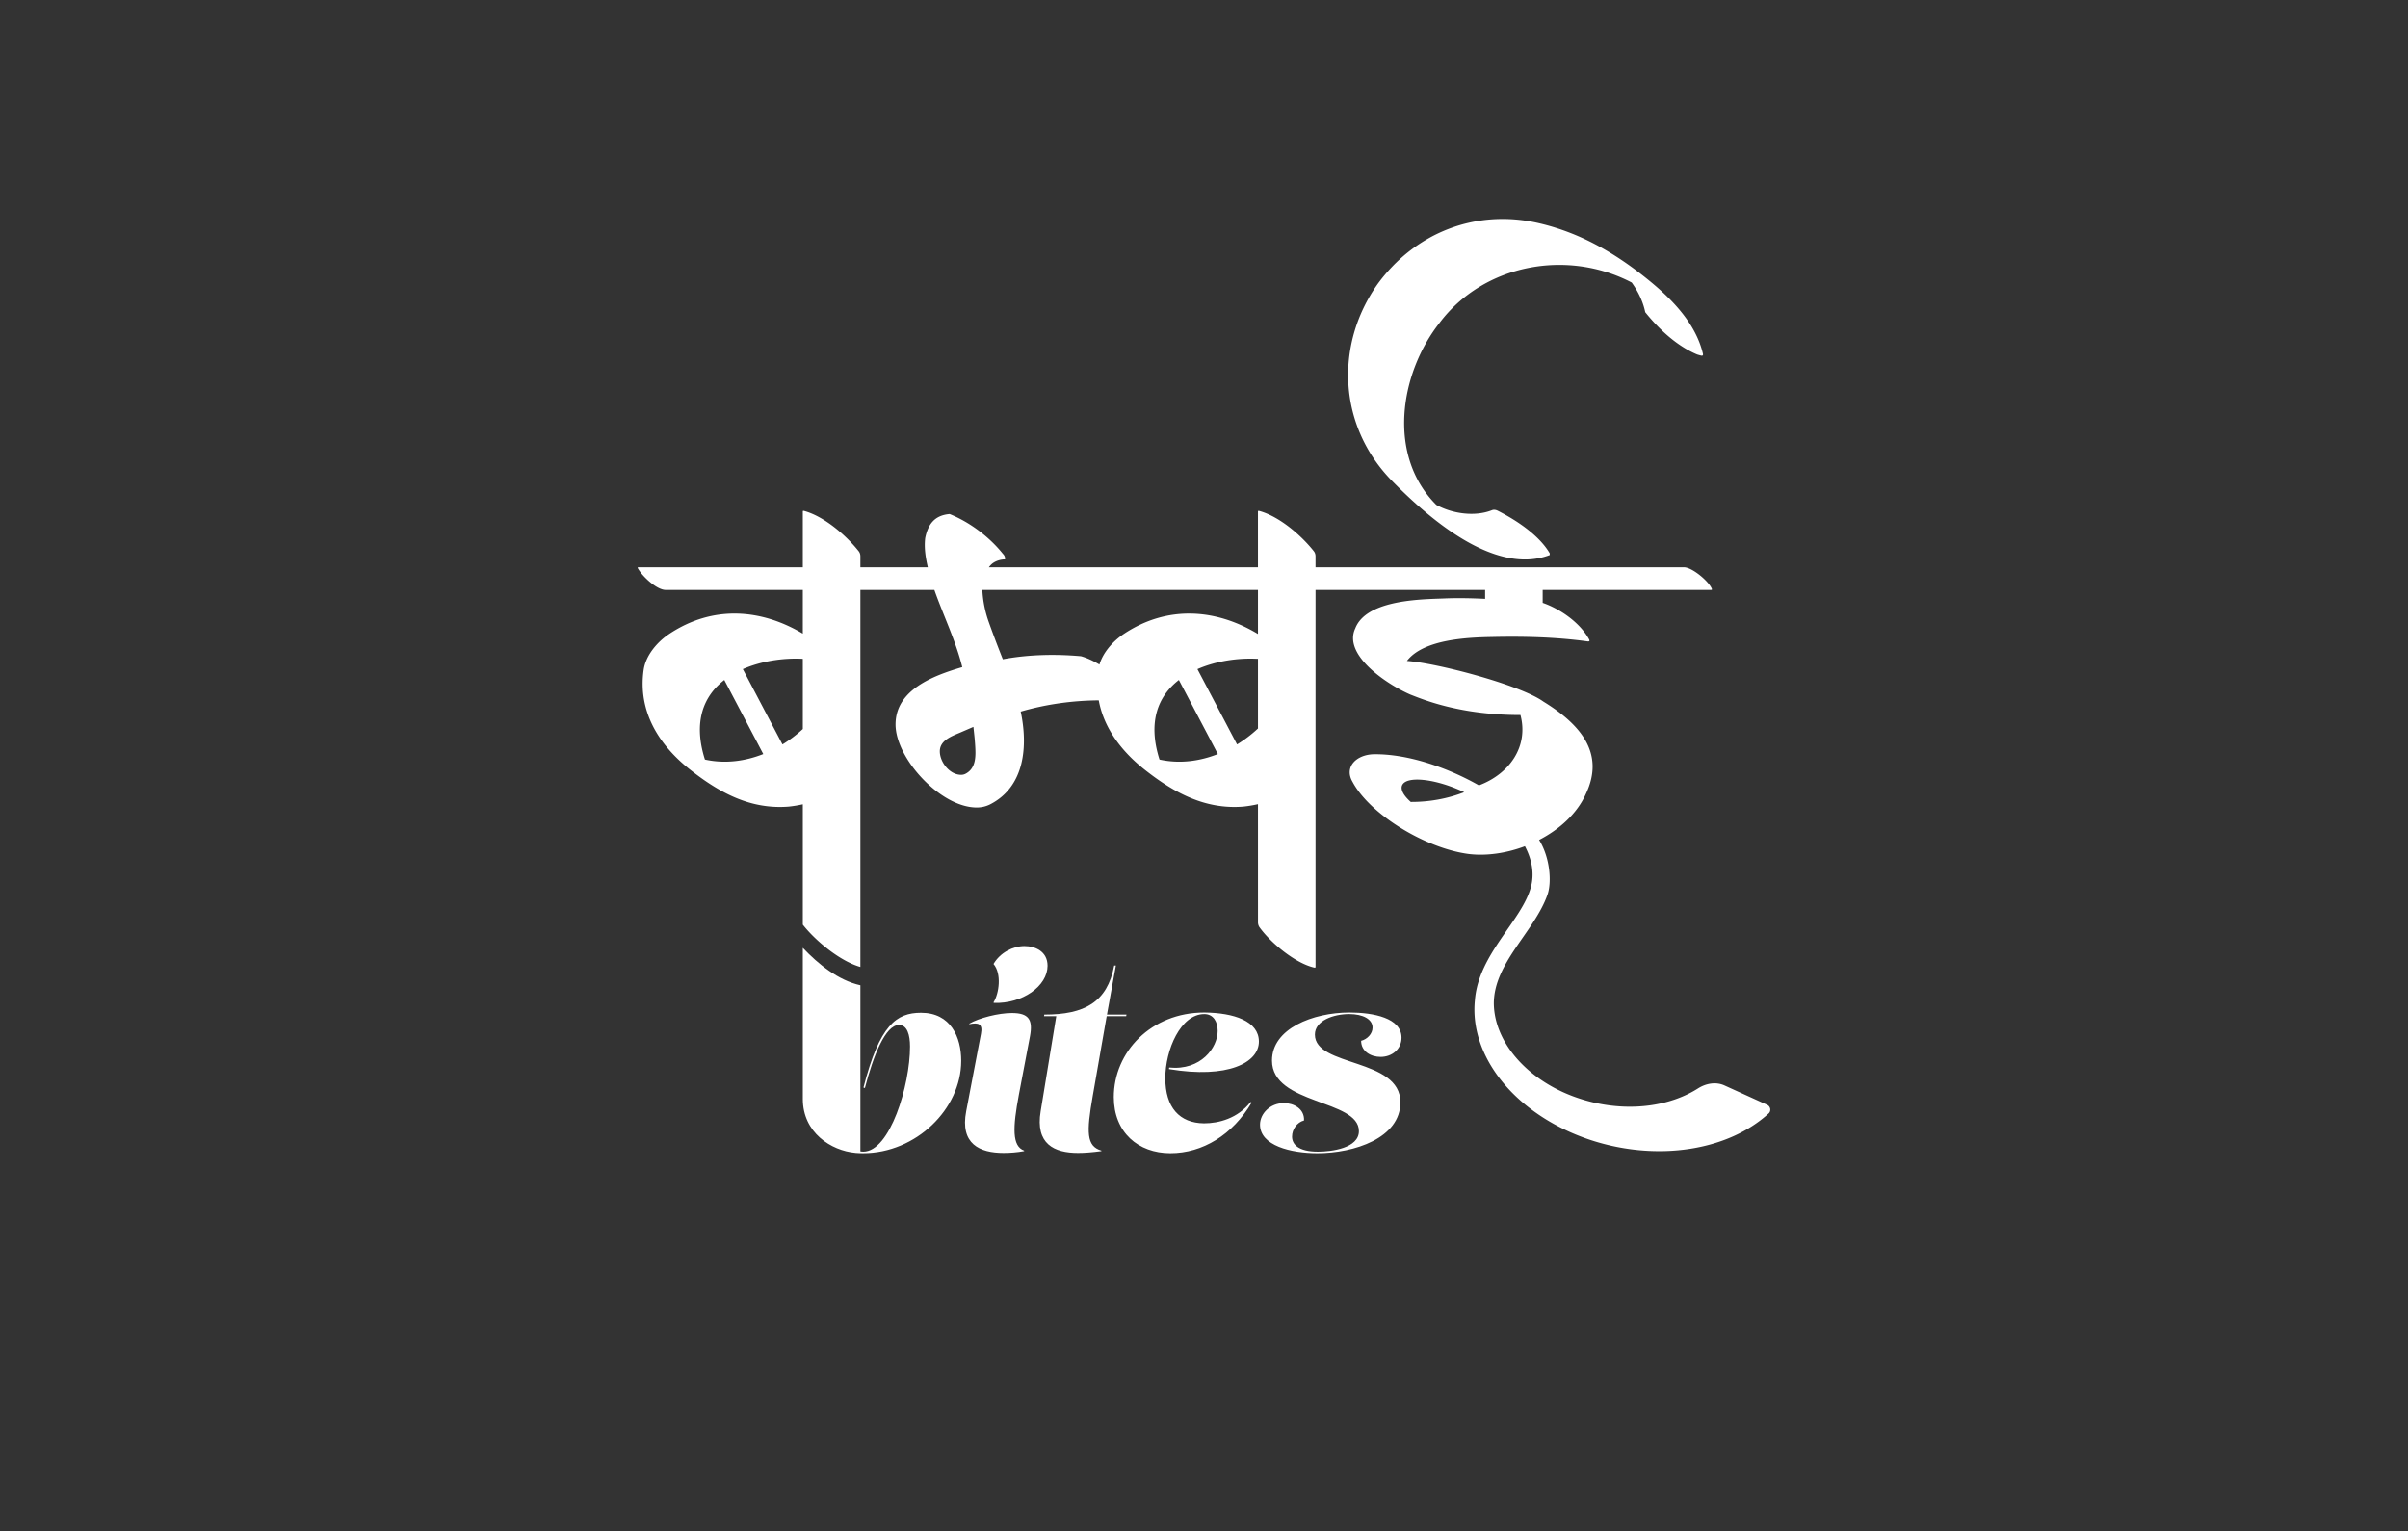 <svg xmlns="http://www.w3.org/2000/svg" width="500" height="318" fill="none"><rect width="100%" height="100%" fill="#333333" stroke="none"/><g clip-path="url(#a)"><g fill="#fff" clip-path="url(#b)"><path d="M250.064 210.306c6.131.054 11.336 1.779 11.336 6.037 0 4.366-6.419 7.762-18.68 5.714l.057-.323c6.594.647 10.064-4.151 10.064-7.601 0-1.886-.868-3.504-2.777-3.504-4.915.001-8.096 7.44-8.096 13.315 0 6.09 2.95 9.324 8.039 9.378 3.065 0 6.999-1.024 9.659-4.42l.23.108c-3.932 6.684-10.178 10.511-16.887 10.511-6.651 0-11.74-4.312-11.74-11.643 0-9.378 7.749-17.572 18.795-17.572Zm30.135 0c4.974 0 10.815 1.132 10.816 5.229 0 2.371-1.967 3.989-4.338 3.989-2.024 0-4.049-1.132-4.049-3.342 1.272-.323 2.371-1.455 2.371-2.749 0-1.725-1.967-2.804-4.858-2.804-3.239.001-7.114 1.349-7.114 4.259.001 6.792 17.756 4.798 17.756 14.069 0 7.438-9.601 10.564-17.235 10.564-5.495 0-11.914-1.564-11.914-5.93 0-2.263 2.082-4.473 4.973-4.473 2.025 0 4.28 1.186 4.164 3.611-1.445.377-2.486 1.833-2.486 3.342 0 1.509 1.156 3.127 5.378 3.127 2.776 0 8.502-.702 8.502-4.259 0-6.63-18.045-5.444-18.045-14.661 0-6.63 8.503-9.972 16.079-9.972ZM166.7 196.874c3.187 3.364 7.354 6.758 11.954 7.775v34.491c.19.037.395.056.616.056 5.52 0 9.689-13.744 9.689-21.829 0-2.426-.587-4.474-2.29-4.474-2.819 0-5.333 6.377-7.081 13.098l-.294-.109c3.346-12.989 6.846-15.523 11.955-15.523 6.166 0 8.339 5.067 8.339 9.972 0 10.025-9.396 19.189-20.377 19.189-.544 0-1.073-.022-1.586-.065v-.004c-5.063-.454-10.925-4.205-10.925-11.19v-31.387Zm63.154 13.864h4.048l-.057.323h-4.049l-2.892 16.548c-1.33 7.6-1.33 10.457 1.793 11.373v.108c-2.082.27-3.47.377-4.858.377-4.916 0-8.907-1.832-7.75-8.677l3.239-19.729h-2.545l.058-.323c8.328 0 13.071-2.534 14.516-10.188h.347l-1.85 10.188Zm-19.743-.325c3.47 0 4.395 1.347 3.759 4.796l-2.313 12.182c-1.273 6.791-1.446 10.672 1.098 11.589v.108c-1.503.27-2.891.377-4.279.377-4.916 0-9.08-1.832-7.75-8.677l3.065-16.063c.405-2.102-.521-2.372-2.429-1.995v-.107c2.024-1.186 6.073-2.21 8.849-2.21Zm2.603-13.907c2.198 0 4.8 1.079 4.8 4.097-.001 4.204-5.206 7.924-11.162 7.708l-.058-.108c1.157-1.833 1.735-5.93 0-7.978 1.388-2.371 4.049-3.719 6.42-3.719Z"/><path d="M261.205 106.231c0-.121.104-.148.316-.089 4.137 1.144 8.658 5.028 11.271 8.331.244.303.366.666.366 1.087v2.264h76.496c1.718 0 5.18 2.92 5.796 4.483.059.149 0 .226-.18.226h-34.945v2.683c3.674 1.275 7.743 4.111 9.639 7.58.076.142.098.25.067.322-.03.067-.105.104-.224.11l-.098-.001-.09-.009c-6.467-.895-13.218-1.06-19.745-.913-4.891.093-14.239.404-17.738 4.975 5.971.393 23.411 4.899 28.344 8.449 7.684 4.724 12.803 10.717 8.837 19.125-1.804 4.081-5.441 7.395-9.732 9.609 2.259 3.622 2.664 8.746 1.738 11.373-2.696 7.655-11.143 14.194-11.143 22.599.106 9.004 8.672 17.789 20.764 20.572 8.178 1.882 16.106.591 21.628-2.933 1.652-1.054 3.721-1.431 5.505-.621l8.838 4.014c.726.33.909 1.277.32 1.815-4.075 3.724-9.706 6.277-16.172 7.307-7.106 1.132-14.819.361-21.929-2.193-7.11-2.553-13.215-6.746-17.358-11.917-4.142-5.173-6.088-11.033-5.532-16.663.725-9.694 9.814-16.578 11.659-23.66.713-2.735.195-5.61-1.266-8.383-3.845 1.452-7.975 2.057-11.665 1.609-9.034-1.17-20.568-8.272-24.122-14.979-1.81-3.069.751-5.676 4.446-5.746 7.334-.084 15.675 2.985 21.788 6.472 6.38-2.399 10.35-8.1 8.626-14.615-12.462 0-19.995-3.126-22.885-4.259-4.756-2.067-14.025-8.183-11.422-13.721 2.161-5.664 12.526-6.024 17.533-6.198l.818-.029c2.872-.126 5.746-.064 8.618.08v-1.854h-35.214v78.332c0 .122-.122.149-.366.09-3.911-.942-8.902-5.099-11.216-8.286a1.865 1.865 0 0 1-.367-1.132l-.002-24.505a25.68 25.68 0 0 1-3.057.509c-7.929.63-14.364-2.884-20.376-7.606-4.907-3.855-8.568-8.709-9.627-14.47-5.469.05-10.908.798-16.203 2.335 1.505 7.119.878 15.527-6.294 19.243a6.1 6.1 0 0 1-2.852.68c-7.503 0-16.844-10.209-16.844-17.252 0-7.285 8.043-10.193 13.856-11.909-1.384-5.55-3.903-10.658-5.796-16.029h-15.362v78.314c-.391-.112-.791-.25-1.196-.41l-.046-.018c-3.895-1.563-8.287-5.266-10.711-8.361v-24.999a25.83 25.83 0 0 1-2.937.482c-7.93.63-14.364-2.884-20.376-7.606-6.609-5.192-10.963-12.192-9.736-20.784.436-3.047 2.835-5.828 5.298-7.47 9.059-6.039 19.115-5.23 27.751-.07v-9.078h-28.47c-1.934 0-5.002-2.996-5.796-4.528-.059-.122 0-.181.181-.181h34.085v-11.593c0-.121.104-.148.317-.089 4.136 1.144 8.657 5.028 11.27 8.331.245.303.366.666.366 1.087v2.264h14.003c-.464-1.987-.786-4.026-.544-6.067.572-2.817 1.921-4.724 5.072-4.981 4.179 1.684 8.213 4.717 11.048 8.242.362.362.511.755.453 1.176-.788 0-1.634.223-2.309.634-.394.24-.739.575-1.042.996h55.873l-.001-11.593Zm41.663 57.79c-5.406-2.31-10.625-2.782-11.655-1.05a1.295 1.295 0 0 0-.172.794c.021.247.098.51.229.786.298.624.867 1.312 1.661 2.017h.147c3.911 0 7.622-.723 10.957-2.02-.378-.18-.767-.357-1.167-.527ZM199.45 152.128c-1.782.767-4.303 1.614-4.304 3.926 0 2.235 2.043 4.881 4.423 4.882.326 0 .628-.072.906-.215 2.275-1.179 2.15-3.803 1.997-6.107-.071-1.058-.121-1.547-.351-3.639 0 0-.889.386-2.671 1.153Zm-49.054-10.894c-4.227 3.276-6.554 8.568-4.022 16.527 4.196.924 8.371.337 12.114-1.144l-8.092-15.383Zm94.389 0c-4.227 3.276-6.553 8.568-4.021 16.527 4.196.924 8.37.337 12.114-1.144l-8.093-15.383Zm-78.086-4.395c-3.869-.207-8.496.403-12.454 2.141l8.228 15.64a26.967 26.967 0 0 0 4.226-3.199v-14.582Zm94.44.003c-3.88-.215-8.529.392-12.504 2.138l8.227 15.639a26.939 26.939 0 0 0 4.345-3.309l-.001-14.531-.067.063Zm-57.164-14.309a23.174 23.174 0 0 0 1.313 6.612 210.918 210.918 0 0 0 2.943 7.788c5.314-.989 10.842-1.106 16.21-.634 1.185.322 2.516.933 3.849 1.728.783-2.598 2.891-4.909 5.048-6.347 9.099-6.066 19.206-5.222 27.868.002v-9.149h-57.231Zm82.041-63.482c7.96-10.918 20.674-15.708 33.597-12.678 8.889 2.082 16.384 6.56 23.319 12.316 4.608 3.824 9.187 8.696 10.64 14.67.122.421 0 .589-.362.498a12.82 12.82 0 0 1-.814-.226c-4.211-1.763-7.949-5.27-10.777-8.784-.46-2.224-1.482-4.32-2.807-6.158-13.387-7.007-30.739-3.843-39.937 8.421-8.278 10.562-10.875 27.522-.634 37.763 3.328 1.833 7.985 2.524 11.592 1.087.362-.122.756-.077 1.177.136 3.768 1.904 8.572 5.037 10.776 8.83v.361c-11.76 4.467-25.842-8.403-32.691-15.35-11.137-11.295-12.075-28.112-3.079-40.886Z"/></g></g><defs><clipPath id="a"><path fill="#fff" d="M132.412 45h235.176v195H132.412z"/></clipPath><clipPath id="b"><path fill="#fff" d="M132.412 45.48h235.176v194.042H132.412z"/></clipPath></defs></svg>
